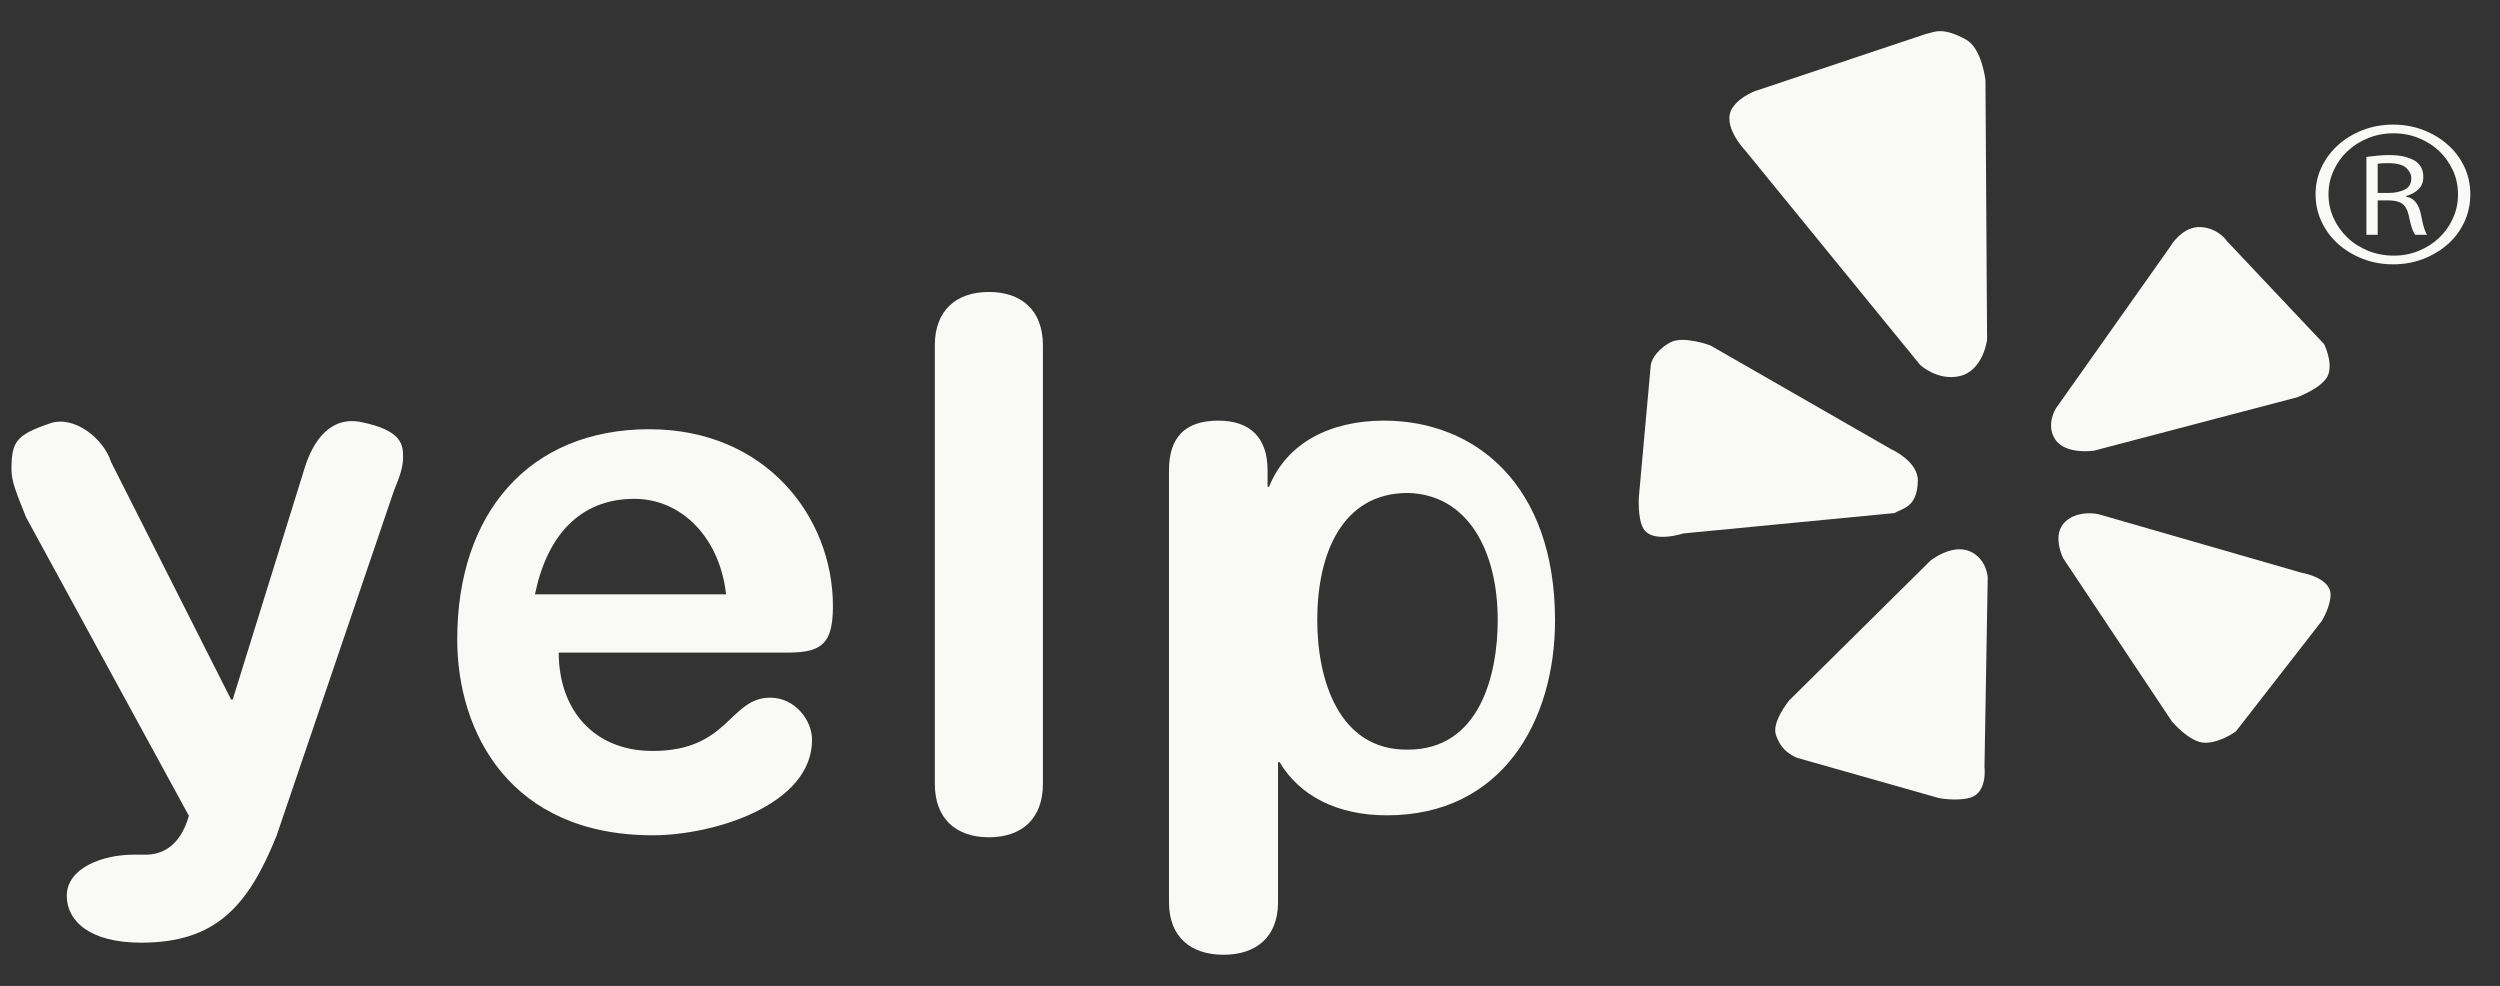 <?xml version="1.0" encoding="UTF-8"?>
<svg xmlns="http://www.w3.org/2000/svg" width="71" height="28" viewBox="0 0 71 28" fill="none">
  <rect x="0" y="0" width="71" height="28" fill="#333333" stroke="none"/>
  <path d="M6.563 19.867H6.609L8.655 13.281C8.885 12.545 9.369 11.803 10.264 11.988C11.447 12.233 11.447 12.648 11.447 13.005C11.447 13.245 11.355 13.543 11.193 13.921L7.85 23.748C7.045 25.737 6.126 26.772 4.011 26.772C2.517 26.772 1.896 26.136 1.896 25.439C1.896 24.662 2.895 24.273 3.79 24.273H4.135C4.572 24.273 5.111 24.064 5.364 23.168L0.74 14.69C0.464 13.994 0.326 13.675 0.326 13.337C0.326 12.54 0.454 12.353 1.428 12.021C2.109 11.789 2.946 12.459 3.152 13.116L6.563 19.867Z" fill="#F9F9F7"></path>
  <path d="M33.199 13.355C33.199 12.436 33.644 11.946 34.599 11.946C35.511 11.946 35.999 12.436 35.999 13.355V13.825H36.041C36.55 12.56 37.801 11.946 39.307 11.946C41.894 11.946 44.163 13.765 44.163 17.621C44.163 20.48 42.657 23.155 39.392 23.155C37.971 23.155 36.911 22.603 36.339 21.644H36.296V25.624C36.296 26.606 35.682 27.115 34.747 27.115C33.814 27.115 33.199 26.606 33.199 25.624V13.355ZM39.984 14C38.114 14 37.41 15.726 37.41 17.611C37.41 19.314 38.026 21.313 39.984 21.29C42.029 21.29 42.535 19.155 42.535 17.611C42.536 15.657 41.699 14.045 39.984 14Z" fill="#F9F9F7"></path>
  <path d="M26.549 9.808C26.549 8.811 27.159 8.292 28.085 8.292C29.01 8.292 29.619 8.811 29.619 9.808V22.263C29.619 23.259 29.01 23.779 28.085 23.779C27.16 23.779 26.549 23.259 26.549 22.263V9.808Z" fill="#F9F9F7"></path>
  <path d="M15.868 18.534C15.868 20.151 16.857 21.327 18.536 21.327C20.71 21.327 20.71 19.814 21.877 19.814C22.568 19.814 23.062 20.444 23.062 21.012C23.062 22.861 20.276 23.722 18.536 23.722C14.506 23.722 12.985 20.823 12.985 18.155C12.985 14.585 15.018 12.19 18.438 12.19C21.758 12.19 23.655 14.69 23.655 17.21C23.655 18.26 23.358 18.533 22.39 18.533L15.868 18.534ZM20.62 16.879C20.451 15.313 19.39 14.167 18.013 14.167C16.465 14.167 15.533 15.22 15.193 16.879H20.62Z" fill="#F9F9F7"></path>
  <path d="M69.988 6.303C69.874 6.547 69.719 6.757 69.519 6.934C69.32 7.11 69.087 7.25 68.822 7.353C68.555 7.456 68.269 7.507 67.964 7.507C67.659 7.507 67.374 7.456 67.107 7.353C66.842 7.25 66.609 7.11 66.409 6.934C66.209 6.758 66.053 6.547 65.936 6.303C65.82 6.059 65.762 5.797 65.762 5.514C65.762 5.239 65.82 4.98 65.936 4.739C66.053 4.498 66.209 4.289 66.409 4.113C66.609 3.935 66.842 3.795 67.107 3.693C67.374 3.59 67.659 3.539 67.964 3.539C68.27 3.539 68.555 3.59 68.822 3.693C69.087 3.795 69.319 3.935 69.519 4.113C69.719 4.288 69.874 4.498 69.988 4.739C70.101 4.98 70.157 5.238 70.157 5.514C70.157 5.796 70.101 6.06 69.988 6.303ZM69.665 4.844C69.567 4.633 69.438 4.448 69.275 4.293C69.112 4.138 68.919 4.014 68.698 3.924C68.475 3.832 68.233 3.786 67.973 3.786C67.714 3.786 67.475 3.832 67.251 3.924C67.028 4.013 66.834 4.138 66.668 4.293C66.502 4.449 66.371 4.634 66.274 4.844C66.177 5.057 66.129 5.279 66.129 5.514C66.129 5.755 66.177 5.982 66.274 6.194C66.371 6.405 66.501 6.59 66.668 6.749C66.833 6.907 67.03 7.032 67.255 7.123C67.481 7.214 67.724 7.26 67.983 7.26C68.236 7.26 68.473 7.214 68.695 7.123C68.918 7.031 69.11 6.907 69.274 6.752C69.436 6.597 69.567 6.414 69.662 6.202C69.76 5.99 69.807 5.764 69.807 5.523C69.807 5.283 69.761 5.056 69.665 4.844ZM68.594 6.669C68.527 6.593 68.464 6.404 68.404 6.104C68.37 5.952 68.309 5.845 68.219 5.783C68.129 5.721 67.998 5.691 67.825 5.691H67.526V6.669H67.206V4.456C67.319 4.444 67.424 4.433 67.521 4.421C67.617 4.41 67.728 4.404 67.854 4.404C68.027 4.404 68.175 4.421 68.298 4.451C68.42 4.485 68.519 4.525 68.593 4.572C68.744 4.671 68.822 4.822 68.822 5.021C68.822 5.173 68.773 5.294 68.677 5.383C68.581 5.47 68.465 5.532 68.333 5.567V5.585C68.559 5.62 68.701 5.799 68.761 6.122C68.794 6.293 68.824 6.418 68.851 6.497C68.878 6.577 68.904 6.634 68.931 6.669H68.594ZM68.338 4.769C68.241 4.679 68.068 4.633 67.814 4.633C67.748 4.633 67.691 4.634 67.646 4.637C67.599 4.64 67.559 4.645 67.526 4.65V5.48H67.834C68.007 5.48 68.159 5.448 68.288 5.388C68.416 5.326 68.481 5.219 68.481 5.066C68.482 4.959 68.434 4.86 68.338 4.769Z" fill="#F9F9F7"></path>
  <path d="M58.66 14.81C58.25 15.181 58.596 15.857 58.596 15.857L61.679 20.484C61.679 20.484 62.186 21.095 62.625 21.095C63.065 21.095 63.501 20.77 63.501 20.77L65.938 17.637C65.938 17.637 66.183 17.242 66.188 16.896C66.197 16.403 65.372 16.268 65.372 16.268L59.601 14.604C59.601 14.604 59.036 14.468 58.66 14.81Z" fill="#F9F9F7"></path>
  <path d="M58.367 12.477C58.663 12.927 59.477 12.797 59.477 12.797L65.236 11.284C65.236 11.284 66.02 10.997 66.132 10.614C66.242 10.231 66.002 9.77 66.002 9.77L63.252 6.855C63.252 6.855 63.014 6.486 62.519 6.45C61.972 6.408 61.637 7.001 61.637 7.001L58.383 11.605C58.383 11.605 58.095 12.064 58.367 12.477Z" fill="#F9F9F7"></path>
  <path d="M55.648 10.683C56.326 10.533 56.433 9.647 56.433 9.647L56.387 2.276C56.387 2.276 56.286 1.367 55.831 1.121C55.119 0.732 54.907 0.934 54.703 0.962L49.923 2.56C49.923 2.56 49.455 2.698 49.211 3.049C48.862 3.547 49.566 4.276 49.566 4.276L54.534 10.366C54.533 10.365 55.023 10.822 55.648 10.683Z" fill="#F9F9F7"></path>
  <path d="M54.467 13.666C54.484 13.098 53.708 12.757 53.708 12.757L48.569 9.807C48.569 9.807 47.808 9.526 47.439 9.723C47.156 9.872 46.904 10.145 46.88 10.386L46.546 14.089C46.546 14.089 46.496 14.732 46.68 15.024C46.943 15.436 47.805 15.15 47.805 15.15L53.803 14.571C54.036 14.43 54.444 14.417 54.467 13.666Z" fill="#F9F9F7"></path>
  <path d="M55.959 15.664C55.444 15.427 54.828 15.919 54.828 15.919L50.811 19.894C50.811 19.894 50.31 20.502 50.437 20.876C50.557 21.226 50.756 21.4 51.037 21.522L55.071 22.667C55.071 22.667 55.56 22.758 55.931 22.661C56.457 22.524 56.359 21.784 56.359 21.784L56.451 16.402C56.451 16.402 56.431 15.884 55.959 15.664Z" fill="#F9F9F7"></path>
</svg>
